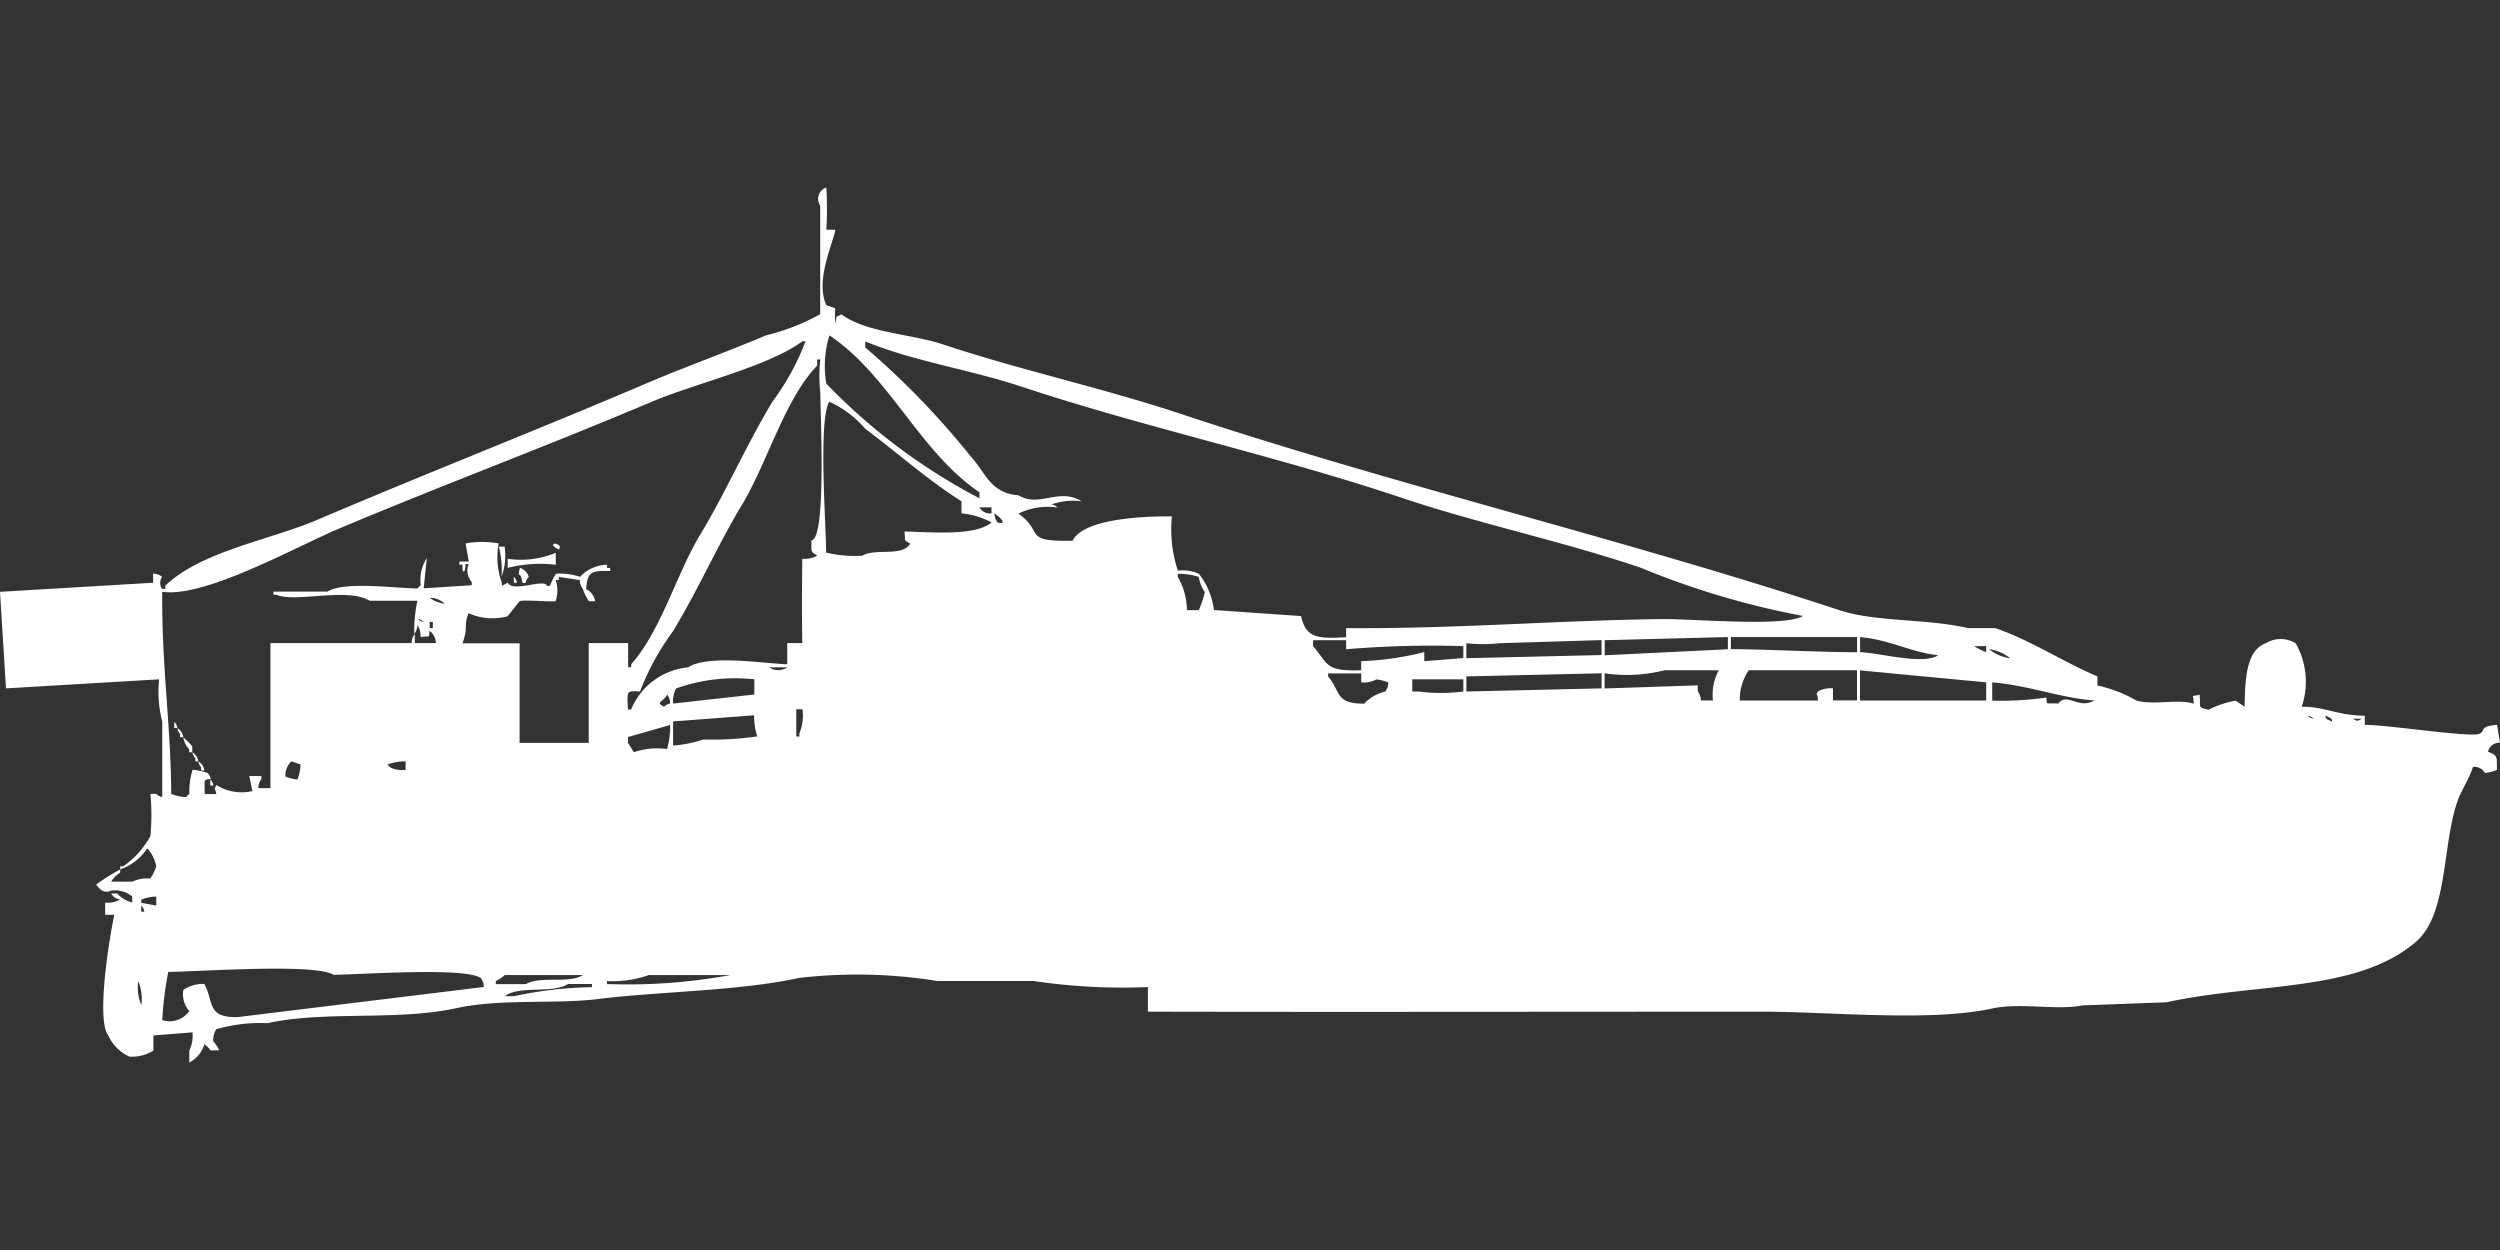 <svg width="80" height="40" viewBox="0 0 80 40" fill="#fff" xmlns="http://www.w3.org/2000/svg"><rect x="0" y="0" width="80" height="40" fill="#333333" stroke="none"/><path id="unit" fill-rule="evenodd" clip-rule="evenodd" d="M26.442,7.352h0.288c-0.078.456-.649,1.623-0.288,2.414l0.288,0.1a2.644,2.644,0,0,0,0,.483c0.08-.313-0.047-0.147.192-0.29,0.828,0.6,2.232.62,3.269,0.966,2.462,0.821,5.049,1.375,7.6,2.221,6.888,2.288,14.167,4,21.058,6.276,1.189,0.393,2.772.264,4.135,0.579h0.865c1.074,0.357,2.181,1.083,3.269,1.545v0.29a4.29,4.29,0,0,1,1.25.483c0.577,0.157,1.359-.064,1.827.1,0.019-.348-0.143-0.2.192-0.29,0.042,0.427-.081.4,0.288,0.483a2.994,2.994,0,0,1,.865-0.29l0.288,0.193c0.013-.8.03-1.8,0.673-2.028a0.907,0.907,0,0,1,.962,0,2.492,2.492,0,0,1,.192,2.028c0.785,0,1.05.265,2.019,0.29v0.29c0.744,0,3.335.405,3.654,0.29,0.244-.088-0.042-0.238.577-0.29L80,23.766a0.377,0.377,0,0,0-.385.29c0.323,0.127.279,0.149,0.288,0.579a1.356,1.356,0,0,1-.385.1,0.385,0.385,0,0,0-.385-0.193c-0.107.359-.366,0.744-0.481,1.062-0.512,1.422-.306,3.651-1.346,4.538-1.9,1.62-5.027,1.292-7.981,1.931l-2.692.1c-0.782.168-1.982-.1-2.885,0.1-2.018.434-5.157,0.1-7.4,0.1-6.471,0-13.192.014-19.615,0V31.586a19.332,19.332,0,0,1-3.654-.193H30a16.088,16.088,0,0,0-4.423-.1c-1.919.421-4.552,0.437-6.442,0.676-1.331.168-3.12-.016-4.519,0.29-1.918.419-4.2,0.076-6.058,0.483a5.064,5.064,0,0,0-1.635.193,0.653,0.653,0,0,0-.1.386,1.119,1.119,0,0,1,.192.29H6.731a0.589,0.589,0,0,0-.192-0.193A0.963,0.963,0,0,1,6.058,34V33.614a1.05,1.05,0,0,0,.1-0.579l-1.25.1v0.483a1.266,1.266,0,0,1-.769.193,1.35,1.35,0,0,1-.673-0.676c-0.394-.5.033-3.116,0.192-3.862H3.365V28.883a0.8,0.8,0,0,0,.481-0.1,0.366,0.366,0,0,1-.288-0.193H3.75a0.959,0.959,0,0,0,.481.29V28.69A0.856,0.856,0,0,0,3.558,28.5c-0.215.082-.309,0.025-0.481-0.193a5.76,5.76,0,0,1,.769-0.483v0.1a0.858,0.858,0,0,0-.288.29H4.231a1.111,1.111,0,0,1,.577-0.1A1.456,1.456,0,0,0,5,27.724a1.178,1.178,0,0,0-.288-0.579,1.7,1.7,0,0,1-.865.676v-0.1h0.1a2.857,2.857,0,0,0,.865-0.965,7,7,0,0,0,0-1.352H5a0.346,0.346,0,0,0,.192.1V23.09a3.86,3.86,0,0,1-.1-1.352l-4.9.29L0,18.938l4.9-.29v-0.29a0.463,0.463,0,0,1,.288.1,0.332,0.332,0,0,0,0,.386h0.1v-0.1c1.154-1.111,3.342-1.457,4.9-2.124,3.425-1.462,7.047-2.879,10.481-4.345,1.3-.556,2.609-1.018,3.846-1.545a6.9,6.9,0,0,0,1.731-.676V6.579A0.383,0.383,0,0,1,26.442,6,11.044,11.044,0,0,1,26.442,7.352Zm0.1,3.379a3.335,3.335,0,0,0-.1,1.545,19.012,19.012,0,0,0,4.9,3.669V15.752C29.44,14.476,28.445,12,26.539,10.731ZM5.192,18.938c-0.02,2.448.274,4.2,0.288,6.469a1.5,1.5,0,0,0,.481.1,0.274,0.274,0,0,1,.1-0.1,2.292,2.292,0,0,1,.1-0.772,1.72,1.72,0,0,1,.481.1,0.349,0.349,0,0,1,.1.193c-0.25.027-.189,0-0.192,0.483H6.923c-0.038-.219-0.088-0.1,0-0.29a1.519,1.519,0,0,0,1.154.193l-0.1-.483H8.365v0.1a0.494,0.494,0,0,0-.1.29H8.654V20.579h4.519a0.467,0.467,0,0,1,.1-0.29v0.29h0.673a0.468,0.468,0,0,0-.1-0.29,0.272,0.272,0,0,0-.1-0.1c-0.037.244,0.056,0.152-.289,0.193a0.625,0.625,0,0,0-.1-0.386,0.468,0.468,0,0,1-.1.29,4.52,4.52,0,0,1,.1-1.062H11.827c-0.714-.439-2.4.074-2.981-0.193H8.75v-0.1h1.731c0.52-.335,2.145-0.109,2.885-0.1a0.274,0.274,0,0,1,.1-0.1,1.252,1.252,0,0,1,.192-0.869l-0.1.965,1.538-.1v-0.1a0.562,0.562,0,0,1-.1-0.579H14.9s-0.019.377-.1,0.193V18.069h-0.1v-0.1H15l-0.1-.579a2.976,2.976,0,0,1,1.058,0,2.387,2.387,0,0,0,.1,1.255v0.1l0.192-.1c0.144,0.328,1.177-.143,1.25.1h0.1a2.017,2.017,0,0,1,.192-0.386,2.027,2.027,0,0,1,.769.1,1.206,1.206,0,0,1,.865-0.386v0.1h0.1v0.1c-0.6-.018-0.731.02-0.769,0.579a0.527,0.527,0,0,1,.288.386H18.846a1.461,1.461,0,0,1-.192-0.386,0.494,0.494,0,0,1-.1-0.29l-0.673-.1v0.1h-0.1a1.078,1.078,0,0,1,0,.676c-0.226.026-1.029-.054-1.154,0,0,0-.381.481-0.385,0.483a1.854,1.854,0,0,1-1.25-.1c-0.162.434,0,.426-0.192,0.965h1.827v3.186h2.212V20.579H20.1v0.772h0.1v-0.1c0.943-1.043,1.453-2.9,2.212-4.152,0.82-1.355,1.462-2.849,2.308-4.248a8,8,0,0,0,1.058-1.931h-0.1c-1.092.81-3.435,1.349-4.808,1.931-3.28,1.391-6.655,2.647-10,4.055C9.425,17.517,6.563,19.133,5.192,18.938ZM37.5,16.524a4.226,4.226,0,0,0,.192,1.738,1.241,1.241,0,0,1,.673.1,2.318,2.318,0,0,1,.481,1.159l2.788,0.193c0.156,0.713.548,0.727,1.442,0.676V20.1c3.447,0.027,6.774-.248,10.1-0.29,0.972-.012,3.948.262,4.519-0.1A26.126,26.126,0,0,1,52.5,18.166c-2.547-.858-5.144-1.4-7.6-2.221-4.064-1.365-8.232-2.253-12.211-3.572-1.69-.56-3.426-0.8-5-1.448v0.193a25.954,25.954,0,0,1,3.365,3.476c0.473,0.5.622,1.19,1.538,1.255,0.663,0.409,1.289-.261,2.019.193a2.015,2.015,0,0,0-.962.1,0.329,0.329,0,0,1,.192.1,2.123,2.123,0,0,0-1.25.193c0.842,0.6.1,0.9,1.731,0.869C34.659,16.611,36.508,16.517,37.5,16.524ZM25.192,21.255V20.579h0.481c-0.015-.937-0.01-1.755,0-2.7a0.8,0.8,0,0,0,.481-0.1c-0.242-.141-0.176-0.121-0.192-0.483,0.475-.042.3-3.739,0.288-4.731a4.714,4.714,0,0,1,0-1.062h-0.1V11.7c-1.031,1.061-1.6,3.113-2.4,4.441-0.781,1.292-1.4,2.718-2.212,4.055a8.246,8.246,0,0,0-1.058,1.931c-0.434-.019-0.417-0.048-0.385.579h0.1a2.2,2.2,0,0,1,1.827-1.352C22.674,20.927,24.551,21.248,25.192,21.255Zm3.75-4.248c0.939,0.026,2.279.144,2.788-.29a2.573,2.573,0,0,0-.962-0.29V16.041c-1.074-.674-2.049-1.553-3.077-2.317a3.334,3.334,0,0,0-1.154-.869c-0.352.559-.107,3.889-0.1,4.828a3.937,3.937,0,0,0,1.154.1c0.447-.257,1.264.05,1.538-0.386C28.892,17.252,28.986,17.351,28.942,17.007Zm2.4-.772a0.385,0.385,0,0,0,.385.193V16.235H31.346Zm0.481,0.193a0.468,0.468,0,0,0,.1.29C32.215,16.8,32.07,16.6,31.827,16.428Zm-14.038.965c0.034,0.029.192,0.05,0.1,0.193C17.778,17.539,17.585,17.415,17.789,17.393Zm-1.827.1h0.192a2.037,2.037,0,0,1-.1.966A3.032,3.032,0,0,0,15.962,17.49Zm1.827,0.579a4.239,4.239,0,0,0-1.538.1v-0.29a2.918,2.918,0,0,0,1.538-.193v0.386Zm-1.154.1a0.419,0.419,0,0,1,.289.29,0.348,0.348,0,0,0-.1.193h-0.1C16.642,18.165,16.553,18.611,16.635,18.166Zm21.346,1.352h0.385a3.391,3.391,0,0,0,.192-0.579,1.135,1.135,0,0,1-.192-0.483,2.061,2.061,0,0,0-.673-0.1v0.1A2.137,2.137,0,0,1,37.981,19.517ZM16.442,18.455a0.349,0.349,0,0,1,.1.193h-0.1V18.455Zm-2.692.676a1.124,1.124,0,0,0,.481.193A0.648,0.648,0,0,0,13.75,19.131Zm-0.385.676a0.346,0.346,0,0,0,.192.1A0.347,0.347,0,0,0,13.365,19.807Zm0.385,0.1V20.1h0.1V19.9h-0.1Zm37.6,0.579v0.483l3.942-.193V20.386Zm4.038-.1v0.386c1.256,0.009,2.655.093,4.038,0.1V20.386H55.385Zm4.135,0v0.483c0.669,0.028,2,.414,2.5.1C61.115,20.865,60.48,20.472,59.519,20.386ZM43.558,21.448v-0.29a9.645,9.645,0,0,0,2.019-.29v0.29l1.25-.1V20.676a33.02,33.02,0,0,0-3.75.1v-0.29H42.019v0.193C42.514,21.244,42.38,21.49,43.558,21.448Zm3.365-.386,4.327-.1V20.483l-3.269.1a4.852,4.852,0,0,1-1.058,0v0.483Zm16.25-.386a1.88,1.88,0,0,0,.385.193V20.676H63.173Zm0.481,0.1a1.379,1.379,0,0,0,.673.29A1.378,1.378,0,0,0,63.654,20.772Zm-39.038.579a0.507,0.507,0,0,0,.577,0H24.615Zm26.731,0.193v0.483l2.981-.1v0.193a0.494,0.494,0,0,1,.1.29h0.385A1.667,1.667,0,0,1,55,21.448H53.269A4.93,4.93,0,0,1,51.346,21.545Zm4.327,0.869h2.5c-0.006-.281-0.093-0.134,0-0.29a0.829,0.829,0,0,1,.481-0.1v0.386h0.769V21.448H55.962A1.652,1.652,0,0,0,55.673,22.414Zm3.846-.965v0.965h4.038V21.835Zm-15.961.386v-0.29H42.5v0.1c0.407,0.471.209,0.875,1.154,0.869a1.351,1.351,0,0,1,.673-0.386,0.494,0.494,0,0,0,.1-0.29,1.357,1.357,0,0,0-.385-0.1A0.829,0.829,0,0,1,43.558,21.835Zm3.365-.193v0.483l4.327-.1V21.545Zm-25.385.869,2.6-.29V21.738a5.661,5.661,0,0,0-2.5.29A0.838,0.838,0,0,0,21.539,22.51Zm23.654-.772v0.386h0.192a5.555,5.555,0,0,0,1.442,0V21.738H45.192Zm18.558,0.1v0.579a10.111,10.111,0,0,0,1.731-.1c0.027,0.25-.045.171,0.385,0.193,0.279-.376.644,0.2,1.154-0.1C65.97,22.344,64.938,21.935,63.75,21.835Zm-42.4.386c-0.136.244-.4,0.246-0.1,0.386a0.346,0.346,0,0,1,.192-0.1A0.468,0.468,0,0,0,21.346,22.221ZM25.481,22.7v0.869h0.1v-0.1a1.534,1.534,0,0,0,.1-0.773H25.481Zm-3.942.386v0.772a3.988,3.988,0,0,0,.962-0.193,10.365,10.365,0,0,0,1.731-.1,2.084,2.084,0,0,1-.1-0.676ZM73.846,22.9a0.346,0.346,0,0,0,.192.1A0.347,0.347,0,0,0,73.846,22.9Zm0.577,0c-0.032.134,0.136,0.14,0.192,0.193C74.683,22.987,74.45,22.926,74.423,22.9Zm0.865,0.1c0.165,0.085.123,0.086,0.288,0H75.289Zm-69.712.1a0.348,0.348,0,0,1,.1.193h-0.1V23.09Zm15.865,0.1-1.346.386v0.193c0.066,0.075.126,0.216,0.192,0.29a2.321,2.321,0,0,1,1.058-.1A2.428,2.428,0,0,0,21.442,23.186Zm-15.769.1a0.373,0.373,0,0,1,.192.29h-0.1v-0.1A0.349,0.349,0,0,1,5.673,23.283Zm0.192,0.29a3.374,3.374,0,0,1,.288.29v0.193h-0.1v-0.1A0.69,0.69,0,0,1,5.865,23.572Zm0.288,0.483a0.373,0.373,0,0,1,.192.29H6.25v-0.1A0.349,0.349,0,0,1,6.154,24.055Zm0.192,0.29a0.374,0.374,0,0,1,.192.29h-0.1v-0.1A0.349,0.349,0,0,1,6.346,24.345Zm2.981,0a0.623,0.623,0,0,0-.192.483,1.356,1.356,0,0,0,.385.1,1.521,1.521,0,0,0,.1-0.483Zm3.654,0.29v-0.29a1.626,1.626,0,0,0-.577.1,0.273,0.273,0,0,0,.1.1A0.829,0.829,0,0,0,12.981,24.635Zm-6.25.29a0.349,0.349,0,0,1,.1.193h-0.1V24.924ZM5,28.69a1.374,1.374,0,0,0-.481.1v0.1L5,28.979V28.69Zm-0.481.29v0.193h0.1A0.331,0.331,0,0,0,4.519,28.979ZM5.385,31.1a10.829,10.829,0,0,0-.192,1.545,0.778,0.778,0,0,0,.865-0.29,0.823,0.823,0,0,1-.192-0.676,1.1,1.1,0,0,1,.673-0.193c0.321,0.607.074,1.074,1.058,1.062l7.885-.965a0.468,0.468,0,0,0-.1-0.29c-0.548-.348-3.791-0.107-4.712-0.1C10.073,30.82,6.394,31.093,5.385,31.1Zm10.769,0.1a1.113,1.113,0,0,1-.288.193v0.1h0.961c0.45-.273,1.38-0.006,1.827-0.29h-2.5Zm4.615,0a3.461,3.461,0,0,1-1.346.193v0.1h0.1a18.207,18.207,0,0,0,3.846-.29h-2.6Zm-16.346.193a1.5,1.5,0,0,0,.1.772A1.5,1.5,0,0,0,4.423,31.393Zm13.75,0.1c-0.523.314-1.556,0.03-2.019,0.386h0.288a12.823,12.823,0,0,1,2.5-.29v-0.1H18.173Z"/></svg>